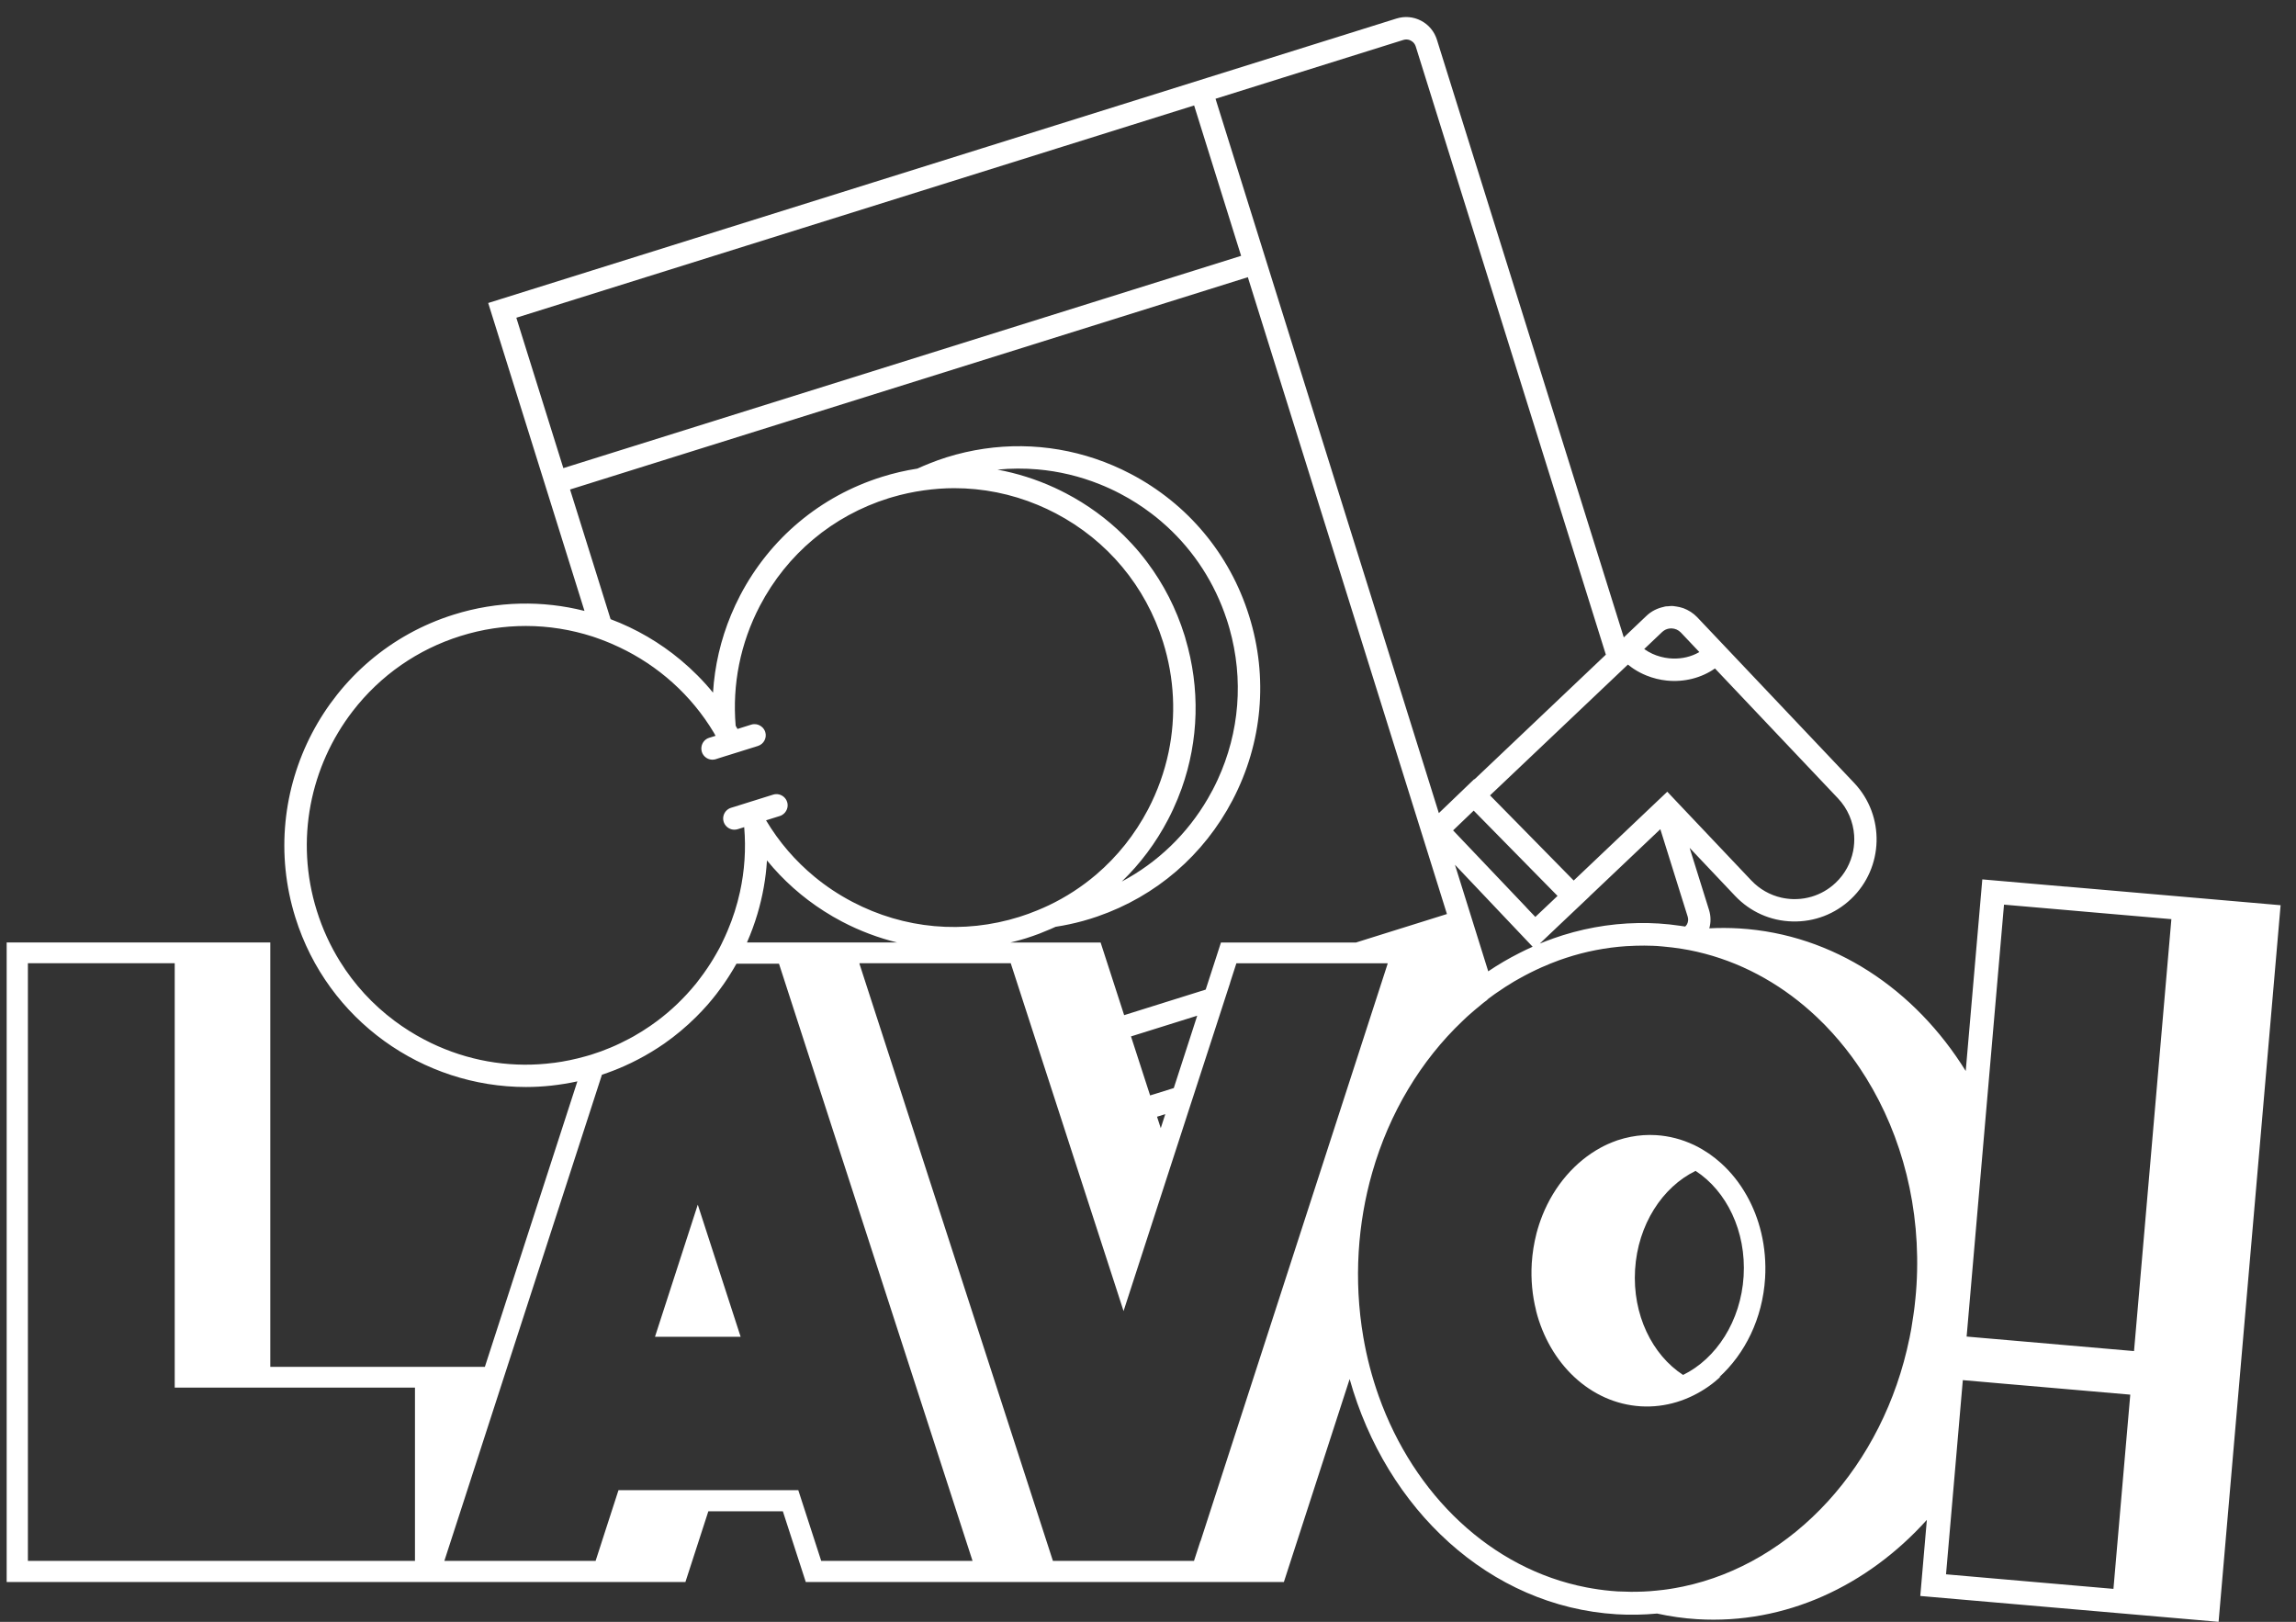 <svg xmlns="http://www.w3.org/2000/svg" width="126" height="89" viewBox="0 0 126 89" fill="none"><rect x="0" y="0" width="126" height="89" fill="#333333" stroke="none"/><path d="M113.371 48.654L108.785 48.256L107.875 58.77C105.1 54.296 100.633 51.264 95.447 50.947C94.894 50.914 94.346 50.913 93.803 50.941C93.896 50.615 93.892 50.268 93.789 49.936L92.723 46.525L95.218 49.161C96.046 50.034 97.16 50.535 98.365 50.564C99.567 50.596 100.71 50.158 101.582 49.33C103.383 47.621 103.459 44.764 101.751 42.96L93.134 33.864C93.029 33.754 92.912 33.662 92.788 33.579C92.777 33.571 92.764 33.566 92.753 33.558C92.642 33.488 92.524 33.429 92.402 33.383C92.389 33.379 92.376 33.375 92.364 33.37C92.238 33.326 92.109 33.296 91.976 33.278C91.971 33.278 91.965 33.277 91.96 33.277C91.895 33.269 91.833 33.254 91.766 33.253C91.688 33.251 91.613 33.262 91.535 33.269C91.484 33.273 91.434 33.27 91.384 33.28C91.349 33.286 91.316 33.299 91.281 33.307C90.947 33.382 90.628 33.536 90.362 33.787L89.11 34.977L78.855 2.178C78.713 1.726 78.405 1.357 77.987 1.137C77.569 0.918 77.089 0.876 76.639 1.016L66.33 4.244L26.792 16.627L32.075 33.523C29.785 32.944 27.313 32.97 24.899 33.727C17.926 35.911 14.028 43.367 16.209 50.346C17.98 56.013 23.222 59.649 28.864 59.649C29.799 59.649 30.743 59.544 31.685 59.339L26.609 75.004H14.834V51.716H0.366V86.813H37.614L38.873 82.93H42.961L44.22 86.813H70.456L74.066 75.675C76.073 82.826 81.745 88.155 88.716 88.582C89.466 88.628 90.207 88.61 90.936 88.543C91.653 88.699 92.386 88.806 93.136 88.852C97.976 89.148 102.482 87.023 105.742 83.402L105.381 87.578L117.167 88.599L121.752 88.997L125.155 49.673L113.369 48.65L113.371 48.654ZM22.773 76.167V84.552V85.631V85.653H4.463H1.531V85.631V52.856H2.949H9.588V76.145H22.773V76.167ZM91.213 34.681C91.246 34.65 91.283 34.623 91.319 34.599C91.435 34.524 91.567 34.486 91.699 34.484C91.712 34.484 91.723 34.484 91.736 34.484C91.736 34.484 91.737 34.484 91.739 34.484C91.923 34.49 92.106 34.567 92.243 34.71L93.257 35.781C93.198 35.816 93.138 35.847 93.074 35.878C92.637 36.088 92.12 36.177 91.591 36.123C91.435 36.107 91.283 36.077 91.133 36.038C90.817 35.954 90.523 35.819 90.267 35.639C90.256 35.631 90.245 35.625 90.234 35.617C90.234 35.617 90.232 35.617 90.231 35.615L91.211 34.685L91.213 34.681ZM89.029 36.759L89.337 36.468C89.404 36.522 89.474 36.575 89.545 36.627C89.582 36.652 89.618 36.679 89.655 36.703C89.874 36.848 90.111 36.971 90.359 37.071C90.709 37.211 91.082 37.306 91.469 37.346C92.433 37.445 93.379 37.196 94.114 36.681L96.701 39.413L100.864 43.808C101.407 44.382 101.701 45.103 101.752 45.836C101.771 46.126 101.752 46.417 101.697 46.702C101.569 47.344 101.25 47.957 100.74 48.44C100.357 48.803 99.904 49.062 99.411 49.207C99.153 49.282 98.886 49.327 98.613 49.336C98.542 49.339 98.47 49.339 98.399 49.338C98.181 49.331 97.965 49.304 97.756 49.257C97.13 49.115 96.561 48.792 96.11 48.316L91.888 43.859L91.655 43.612L91.497 43.445L91.203 43.724L90.858 44.051L90.707 44.194L89.887 44.972L86.362 48.318L83.431 45.335L83.197 45.096L83.127 45.026L81.77 43.646L82.519 42.936L88.53 37.233L89.026 36.762L89.029 36.759ZM85.211 51.508C84.973 51.592 84.736 51.681 84.502 51.778L85.112 51.197L85.326 50.995L85.407 50.917L87.226 49.196L87.223 49.193L87.385 49.04L91.116 45.501L92.115 48.698L92.618 50.303C92.661 50.442 92.648 50.588 92.581 50.717C92.554 50.766 92.518 50.806 92.48 50.844C92.384 50.828 92.287 50.814 92.19 50.8C91.807 50.744 91.419 50.701 91.028 50.677C90.65 50.653 90.273 50.645 89.898 50.652C88.277 50.679 86.702 50.976 85.21 51.506L85.211 51.508ZM79.844 47.453L79.85 47.459L79.853 47.462L84.108 51.951C83.862 52.061 83.618 52.177 83.378 52.3C82.793 52.596 82.226 52.926 81.678 53.296C81.676 53.296 81.673 53.299 81.671 53.299L80.796 50.497L79.844 47.451V47.453ZM83.757 49.788L79.743 45.567L80.599 44.746L80.874 44.482L80.88 44.489L81.339 44.956L84.006 47.669L84.184 47.85L85.473 49.161H85.475L85.121 49.498L84.703 49.893L84.668 49.926L84.548 50.039L84.338 50.238L84.256 50.316L84.153 50.208L83.754 49.789L83.757 49.788ZM66.704 5.42L70.391 4.265L77.013 2.192C77.057 2.178 77.102 2.171 77.146 2.168C77.242 2.163 77.337 2.182 77.424 2.229C77.458 2.246 77.49 2.267 77.518 2.291C77.585 2.345 77.637 2.415 77.672 2.496C77.679 2.512 77.685 2.529 77.692 2.547L80.029 10.027L88.126 35.924L82.115 41.629L81.861 41.87L80.915 42.767L80.912 42.764L80.902 42.755L79.602 44.004L78.966 44.614H78.965L78.961 44.619L75.131 32.365L74.333 29.815L69.652 14.844L69.22 13.461L67.157 6.863L66.705 5.418L66.704 5.42ZM28.337 17.435L58.054 8.129L65.531 5.787L66.232 8.03L67.629 12.501L67.808 13.076L68.11 14.039L30.915 25.688L28.446 17.792L28.335 17.435H28.337ZM31.283 26.861L64.692 16.398L66.214 15.921L68.479 15.211L73.16 30.183L78.55 47.422L79.405 50.157L76.981 50.916H76.979L75.101 51.504L74.417 51.719H71.097H67.004L66.747 52.514L66.166 54.304L64.072 54.96L61.691 55.706L60.934 53.369L60.4 51.721H55.446C55.56 51.694 55.675 51.663 55.789 51.635C55.864 51.616 55.94 51.595 56.015 51.573C56.117 51.544 56.217 51.515 56.317 51.484C56.555 51.409 56.791 51.326 57.023 51.239C57.239 51.156 57.453 51.068 57.665 50.976C57.754 50.938 57.841 50.9 57.928 50.858C58.431 50.781 58.931 50.674 59.426 50.539C59.572 50.499 59.717 50.456 59.86 50.411C59.987 50.372 60.112 50.33 60.236 50.287C63.442 49.178 66.063 46.926 67.643 43.903C68.463 42.333 68.954 40.652 69.107 38.938C69.26 37.225 69.077 35.483 68.547 33.792C68.018 32.098 67.173 30.556 66.066 29.234C65.518 28.579 64.906 27.976 64.235 27.437C63.561 26.894 62.829 26.412 62.045 26.002C59.542 24.691 56.749 24.223 54.006 24.624C53.313 24.726 52.625 24.882 51.944 25.095C51.625 25.195 51.31 25.31 51 25.434C50.779 25.523 50.56 25.615 50.344 25.714C49.691 25.816 49.042 25.965 48.4 26.167C45.022 27.225 42.258 29.537 40.616 32.675C40.437 33.02 40.273 33.37 40.125 33.725C39.551 35.101 39.218 36.546 39.129 38.008C38.596 37.355 38.003 36.761 37.364 36.226C36.214 35.264 34.909 34.503 33.508 33.977L32.727 31.474L31.283 26.861ZM63.315 60.049L63.116 60.111L62.067 56.873L65.701 55.736L65.385 56.713L64.415 59.707L63.317 60.05L63.315 60.049ZM63.949 61.138L63.7 61.908L63.496 61.28L63.949 61.138ZM65.051 35.02C65.035 34.968 65.021 34.915 65.003 34.861C64.545 33.394 63.851 32.044 62.954 30.851C62.951 30.848 62.948 30.843 62.946 30.84C62.818 30.669 62.686 30.501 62.549 30.337C62.543 30.331 62.538 30.323 62.532 30.316C62.487 30.262 62.441 30.21 62.395 30.155C62.371 30.127 62.347 30.098 62.322 30.071C62.293 30.039 62.264 30.008 62.234 29.974C62.191 29.926 62.148 29.879 62.105 29.831C61.967 29.681 61.824 29.534 61.68 29.39C61.672 29.382 61.665 29.376 61.657 29.368C60.737 28.463 59.677 27.688 58.501 27.073C58.294 26.964 58.086 26.863 57.876 26.765C56.864 26.301 55.811 25.968 54.739 25.771C55.474 25.698 56.212 25.695 56.943 25.758C58.103 25.859 59.249 26.131 60.348 26.571C60.729 26.724 61.106 26.896 61.474 27.09C62.08 27.407 62.651 27.771 63.185 28.177C63.356 28.307 63.525 28.441 63.689 28.581C63.695 28.585 63.7 28.59 63.706 28.595C63.821 28.692 63.933 28.794 64.045 28.895C65.539 30.267 66.662 32.001 67.314 33.975C67.335 34.037 67.355 34.099 67.374 34.161C67.4 34.242 67.424 34.323 67.448 34.406C67.452 34.42 67.457 34.435 67.46 34.451C67.463 34.463 67.468 34.478 67.472 34.49C68.257 37.268 68.026 40.184 66.818 42.798C66.734 42.979 66.647 43.159 66.553 43.337C66.467 43.501 66.378 43.66 66.286 43.818C65.153 45.768 63.522 47.332 61.56 48.375C62.57 47.4 63.428 46.259 64.097 44.979C64.194 44.793 64.288 44.605 64.375 44.416C64.55 44.039 64.707 43.655 64.846 43.269C65.79 40.623 65.868 37.761 65.051 35.028V35.02ZM30.389 58.323C28.23 58.606 26.043 58.294 24.029 57.406C23.778 57.297 23.532 57.177 23.287 57.048C22.712 56.748 22.166 56.403 21.656 56.022C20.451 55.125 19.436 54.016 18.651 52.748C18.121 51.894 17.695 50.967 17.387 49.98C16.169 46.088 17.037 42.033 19.356 39.024C20.102 38.056 20.998 37.196 22.025 36.485C22.998 35.812 24.085 35.272 25.272 34.901C26.463 34.527 27.667 34.35 28.855 34.35C30.113 34.35 31.349 34.553 32.522 34.93C32.575 34.947 32.628 34.965 32.68 34.984C32.871 35.049 33.059 35.12 33.246 35.194C33.431 35.265 33.612 35.345 33.791 35.428C33.858 35.458 33.925 35.486 33.99 35.518C36.109 36.52 37.932 38.13 39.175 40.206C39.184 40.221 39.192 40.236 39.2 40.252C39.221 40.289 39.24 40.326 39.261 40.362C39.264 40.367 39.265 40.372 39.269 40.377L39.199 40.399L38.975 40.469L38.917 40.486C38.895 40.494 38.873 40.502 38.851 40.512C38.846 40.513 38.84 40.515 38.835 40.518C38.654 40.606 38.531 40.774 38.498 40.967C38.487 41.027 38.485 41.089 38.493 41.151C38.498 41.186 38.502 41.221 38.514 41.256C38.556 41.391 38.641 41.501 38.749 41.576C38.9 41.681 39.095 41.718 39.283 41.659L39.402 41.62L39.572 41.566L39.83 41.485L39.912 41.46L39.99 41.436L40.427 41.299L40.577 41.253L40.804 41.181L41.017 41.115L41.592 40.935C41.917 40.833 42.096 40.489 41.995 40.165C41.964 40.069 41.91 39.987 41.845 39.92C41.845 39.92 41.845 39.92 41.843 39.918C41.839 39.914 41.834 39.91 41.831 39.907C41.713 39.794 41.553 39.731 41.387 39.737C41.335 39.739 41.281 39.746 41.227 39.764L40.877 39.874L40.472 40.001C40.44 39.942 40.405 39.885 40.372 39.826C40.179 37.57 40.626 35.302 41.7 33.246C43.19 30.399 45.698 28.302 48.764 27.341C48.831 27.321 48.899 27.3 48.966 27.281C49.536 27.114 50.112 26.991 50.689 26.91C51.247 26.831 51.808 26.788 52.367 26.788C53.934 26.788 55.492 27.098 56.962 27.712C57.288 27.849 57.611 27.998 57.928 28.165C60.774 29.656 62.868 32.166 63.828 35.233C64.45 37.219 64.545 39.285 64.132 41.267C63.906 42.347 63.531 43.402 63.007 44.408C62.28 45.798 61.309 47.009 60.151 47.997C59.368 48.663 58.499 49.228 57.561 49.676C57.353 49.775 57.142 49.867 56.927 49.955C56.606 50.087 56.279 50.208 55.943 50.313C52.879 51.274 49.622 50.981 46.779 49.49C46.033 49.099 45.339 48.639 44.705 48.116C43.643 47.242 42.746 46.199 42.042 45.02C42.042 45.019 42.042 45.015 42.042 45.014L42.794 44.778C42.837 44.766 42.877 44.746 42.913 44.726C43.04 44.653 43.136 44.538 43.185 44.406C43.217 44.32 43.231 44.226 43.221 44.131C43.218 44.09 43.209 44.048 43.196 44.008C43.163 43.9 43.101 43.808 43.023 43.738C42.867 43.596 42.643 43.538 42.427 43.606L41.851 43.786L41.465 43.907L41.457 43.91L41.262 43.97L41.141 44.008L40.868 44.094L40.67 44.156L40.303 44.271L40.276 44.279L40.224 44.295L40.116 44.328C39.914 44.392 39.768 44.551 39.711 44.739C39.677 44.852 39.675 44.977 39.714 45.098C39.717 45.109 39.722 45.12 39.726 45.132C39.737 45.158 39.749 45.187 39.763 45.213C39.763 45.216 39.766 45.217 39.768 45.221C39.847 45.357 39.974 45.456 40.12 45.502C40.235 45.537 40.361 45.539 40.483 45.502L40.562 45.477L40.837 45.391H40.841C40.841 45.391 40.841 45.395 40.841 45.397C40.942 46.589 40.863 47.783 40.607 48.948C40.448 49.673 40.221 50.388 39.925 51.081C39.833 51.297 39.737 51.511 39.633 51.722C39.623 51.741 39.614 51.76 39.606 51.779C39.588 51.816 39.569 51.853 39.551 51.889C39.537 51.916 39.525 51.945 39.51 51.972C39.488 52.015 39.464 52.056 39.442 52.098C39.416 52.145 39.389 52.193 39.362 52.241C39.331 52.298 39.299 52.355 39.265 52.411C39.221 52.487 39.176 52.564 39.13 52.639C39.081 52.721 39.03 52.802 38.978 52.884C38.932 52.957 38.884 53.028 38.836 53.1C38.693 53.313 38.544 53.522 38.388 53.724C38.369 53.749 38.348 53.776 38.329 53.801C38.289 53.856 38.248 53.908 38.207 53.961C38.037 54.17 37.86 54.374 37.678 54.571C37.508 54.754 37.333 54.932 37.151 55.106C36.808 55.434 36.446 55.739 36.068 56.022C35.944 56.114 35.818 56.205 35.691 56.293C35.395 56.496 35.092 56.687 34.779 56.864C34.701 56.908 34.621 56.951 34.542 56.993C34.206 57.172 33.863 57.338 33.508 57.486C33.164 57.631 32.811 57.761 32.448 57.874C32.407 57.887 32.364 57.899 32.323 57.911C32.261 57.928 32.197 57.946 32.134 57.965C31.555 58.129 30.972 58.249 30.385 58.326L30.389 58.323ZM49.237 51.718H40.992C41.217 51.204 41.41 50.68 41.567 50.151C41.853 49.191 42.028 48.208 42.09 47.215C42.975 48.3 44.032 49.242 45.234 50.007C45.55 50.209 45.876 50.399 46.213 50.575C47.184 51.084 48.2 51.465 49.237 51.719V51.718ZM53.368 85.654H51.601H47.941H45.067L44.476 83.831L44.185 82.933L43.808 81.771H33.942L33.583 82.879L33.033 84.576L32.943 84.858L32.685 85.654H24.385L25.395 82.543L27.837 75.007L33.033 58.975C33.451 58.836 33.858 58.679 34.256 58.502C34.386 58.445 34.515 58.385 34.642 58.323C35.15 58.078 35.638 57.802 36.107 57.498C36.226 57.421 36.346 57.341 36.462 57.26C37.08 56.827 37.658 56.342 38.194 55.811C38.417 55.59 38.631 55.362 38.838 55.127C38.998 54.942 39.153 54.753 39.304 54.56C39.313 54.549 39.321 54.536 39.331 54.524C39.472 54.339 39.61 54.151 39.744 53.959C39.744 53.959 39.75 53.949 39.753 53.945C39.857 53.797 39.955 53.644 40.052 53.491C40.178 53.292 40.3 53.089 40.416 52.882H42.749L45.326 60.833L45.515 61.417L45.704 62.001L46.137 63.334L46.755 65.238L46.944 65.822L46.979 65.93L47.133 66.407L53.022 84.576L53.372 85.654H53.368ZM65.874 84.576L65.685 85.158L65.524 85.654H57.782L51.139 65.152L51.041 64.851L50.949 64.567L50.873 64.331L50.76 63.981L49.711 60.744L49.522 60.158L49.333 59.575L47.163 52.879H47.171L47.166 52.863V52.856H47.165H48.055H55.467L56.88 57.212L57.069 57.796L57.134 57.996L57.259 58.382L58.31 61.619L58.423 61.969L58.499 62.203L58.688 62.788L61.287 70.796L61.665 71.964L61.659 71.942L62.625 68.967L64.31 63.776L64.833 62.168L65.303 60.717L65.427 60.338L65.537 60.001L65.626 59.726L65.769 59.285L66.664 56.531L67.058 55.316L67.29 54.6L67.502 53.949H67.505V53.945L67.508 53.94H67.502L67.519 53.886L67.546 53.8L67.85 52.861H70.73H76.151L76.143 52.884H76.151L75.797 53.978L75.015 56.391L74.783 57.109L74.707 57.343L74.551 57.825L65.88 84.581L65.874 84.576ZM105.171 70.54C105.171 70.54 105.171 70.548 105.171 70.551C105.171 70.556 105.171 70.561 105.171 70.564C105.157 70.798 105.138 71.028 105.114 71.258C105.1 71.398 105.085 71.539 105.069 71.679C105.061 71.746 105.052 71.813 105.044 71.881C105.031 71.988 105.015 72.093 104.999 72.198C104.971 72.404 104.939 72.611 104.903 72.817C104.899 72.837 104.896 72.858 104.893 72.879C104.887 72.914 104.882 72.949 104.875 72.984C104.875 72.988 104.874 72.995 104.872 72.999C104.847 73.143 104.818 73.284 104.79 73.426C104.79 73.431 104.788 73.435 104.786 73.44C103.354 80.427 98.408 85.793 92.364 87.061C92.348 87.064 92.333 87.067 92.317 87.07C92.184 87.097 92.05 87.124 91.917 87.147C91.899 87.15 91.883 87.153 91.866 87.155C91.799 87.166 91.733 87.177 91.666 87.188C91.59 87.201 91.512 87.212 91.435 87.223C91.44 87.223 91.445 87.222 91.45 87.222C91.446 87.222 91.445 87.222 91.442 87.222C91.438 87.222 91.437 87.222 91.434 87.222C91.384 87.228 91.335 87.236 91.286 87.242C91.157 87.258 91.027 87.271 90.897 87.284C90.882 87.284 90.868 87.287 90.853 87.288C90.793 87.295 90.731 87.299 90.671 87.304C90.636 87.307 90.601 87.311 90.566 87.314C90.539 87.315 90.513 87.317 90.486 87.319C90.386 87.325 90.286 87.331 90.186 87.336C90.075 87.341 89.962 87.342 89.851 87.346C89.838 87.346 89.825 87.346 89.812 87.346C89.811 87.346 89.808 87.346 89.806 87.346C89.724 87.346 89.639 87.349 89.555 87.349C89.534 87.349 89.514 87.349 89.493 87.349C89.283 87.347 89.072 87.341 88.859 87.33C88.854 87.33 88.849 87.33 88.844 87.33C88.827 87.33 88.809 87.33 88.792 87.328C88.79 87.328 88.787 87.328 88.786 87.328C88.8 87.328 88.816 87.328 88.83 87.328C88.827 87.328 88.824 87.328 88.821 87.328C88.811 87.328 88.803 87.328 88.794 87.328C88.792 87.328 88.789 87.328 88.787 87.328H88.784C88.784 87.328 88.781 87.328 88.779 87.328C88.649 87.32 88.52 87.309 88.391 87.298C87.94 87.257 87.495 87.191 87.055 87.107C81.824 86.095 77.594 82.031 75.663 76.614C75.295 75.578 75.008 74.495 74.816 73.373C74.683 72.597 74.594 71.803 74.552 70.995C74.513 70.24 74.516 69.473 74.562 68.696C74.654 67.187 74.908 65.731 75.303 64.352C76.245 61.051 77.992 58.181 80.255 56.032C80.287 56.002 80.319 55.971 80.351 55.941C80.362 55.93 80.373 55.92 80.384 55.909C80.39 55.904 80.395 55.898 80.401 55.893C80.432 55.865 80.462 55.836 80.492 55.807C80.5 55.8 80.508 55.793 80.516 55.785C80.557 55.749 80.599 55.712 80.638 55.677C80.729 55.597 80.821 55.518 80.913 55.438C80.95 55.408 80.986 55.376 81.023 55.346C81.042 55.33 81.061 55.316 81.08 55.3C81.188 55.209 81.295 55.115 81.404 55.03C81.411 55.025 81.415 55.022 81.422 55.017C81.46 54.988 81.498 54.96 81.536 54.931C81.546 54.923 81.557 54.917 81.567 54.909C81.606 54.879 81.648 54.85 81.689 54.82C81.673 54.829 81.659 54.837 81.643 54.845C81.625 54.855 81.608 54.864 81.592 54.872C81.586 54.875 81.581 54.879 81.575 54.882C81.602 54.861 81.627 54.842 81.654 54.823C81.772 54.734 81.889 54.648 82.008 54.563C82.024 54.552 82.04 54.541 82.056 54.53C82.089 54.506 82.121 54.484 82.155 54.462C82.46 54.25 82.771 54.048 83.088 53.86C83.186 53.803 83.286 53.747 83.385 53.692C83.782 53.469 84.188 53.265 84.601 53.081C84.922 52.938 85.249 52.806 85.58 52.686C85.697 52.645 85.815 52.605 85.934 52.565C87.009 52.212 88.126 51.993 89.272 51.918C89.28 51.918 89.286 51.918 89.294 51.918C89.455 51.908 89.615 51.9 89.778 51.896C90.086 51.886 90.396 51.888 90.707 51.9C90.79 51.904 90.873 51.907 90.955 51.912C91.041 51.916 91.125 51.926 91.21 51.934C91.232 51.935 91.252 51.939 91.275 51.94C91.613 51.969 91.947 52.01 92.278 52.063C92.414 52.085 92.553 52.109 92.688 52.134C95.042 52.591 97.194 53.666 99.025 55.206C99.031 55.212 99.039 55.217 99.046 55.224C99.225 55.375 99.4 55.531 99.573 55.69C99.578 55.695 99.583 55.698 99.587 55.703C99.627 55.739 99.667 55.777 99.707 55.815C99.842 55.944 99.977 56.075 100.109 56.208C100.137 56.237 100.166 56.267 100.195 56.297C100.697 56.816 101.169 57.373 101.606 57.963C101.695 58.084 101.782 58.205 101.868 58.329C101.94 58.432 102.011 58.536 102.081 58.641C102.196 58.812 102.309 58.987 102.418 59.164C104.38 62.341 105.432 66.308 105.173 70.543L105.171 70.54ZM116.903 76.537V76.558L116.548 80.64L116.197 84.702L115.984 87.163V87.178L115.981 87.188L110.081 86.676L107.21 86.426L106.794 86.389L107.214 81.539L107.611 76.943L107.668 76.286L107.716 75.734L109.153 75.858L109.2 75.863L107.716 75.734L109.93 75.927L111.001 76.019L113.67 76.25L116.901 76.53V76.534L116.903 76.537ZM118.392 59.328L117.969 64.218L117.216 72.933L117.111 74.14L115.39 73.991L111.211 73.628L110.513 73.567L108.946 73.432L107.924 73.343L107.945 73.112L109.005 60.863L109.976 49.642L113.261 49.926L114.797 50.06L119.161 50.438L118.392 59.326V59.328Z" fill="white"></path><path d="M38.293 66.105L35.944 73.356H40.645L38.973 68.203L38.293 66.105Z" fill="white"></path><path d="M84.292 71.91C85.022 74.818 87.266 77 90.044 77.171C91.403 77.252 92.692 76.835 93.783 76.065C94.013 75.903 94.231 75.72 94.442 75.527C94.407 75.545 94.373 75.566 94.338 75.581C95.757 74.296 96.727 72.358 96.865 70.138C96.917 69.279 96.841 68.445 96.656 67.662C96.482 66.922 96.21 66.229 95.855 65.601C95.474 64.924 94.997 64.323 94.446 63.827C94.016 63.439 93.541 63.114 93.031 62.863C93.028 62.863 93.026 62.86 93.023 62.858C92.996 62.845 92.971 62.834 92.944 62.821C92.305 62.521 91.612 62.335 90.879 62.29C90.407 62.261 89.943 62.295 89.493 62.382C89.25 62.43 89.01 62.49 88.776 62.569C88.775 62.569 88.773 62.569 88.77 62.57C88.771 62.57 88.773 62.57 88.776 62.569C88.775 62.569 88.773 62.569 88.77 62.57C88.762 62.573 88.752 62.576 88.744 62.58C88.657 62.608 88.571 62.642 88.485 62.677C88.399 62.712 88.315 62.748 88.229 62.785C88.097 62.845 87.967 62.91 87.838 62.98C86.443 63.741 85.302 65.053 84.647 66.686C84.642 66.697 84.639 66.708 84.634 66.721C84.607 66.79 84.579 66.861 84.553 66.932C84.494 67.094 84.44 67.258 84.391 67.425C84.391 67.428 84.389 67.432 84.388 67.435C84.375 67.479 84.364 67.524 84.351 67.567C84.34 67.608 84.327 67.651 84.316 67.692C84.316 67.694 84.316 67.696 84.316 67.697C84.183 68.218 84.095 68.76 84.06 69.322C84.006 70.222 84.091 71.092 84.296 71.907L84.292 71.91ZM89.73 69.67C89.881 67.196 91.232 65.138 93.05 64.252C94.746 65.352 95.838 67.561 95.687 70.033C95.533 72.503 94.18 74.562 92.364 75.449C90.669 74.347 89.579 72.141 89.73 69.67Z" fill="white"></path></svg>